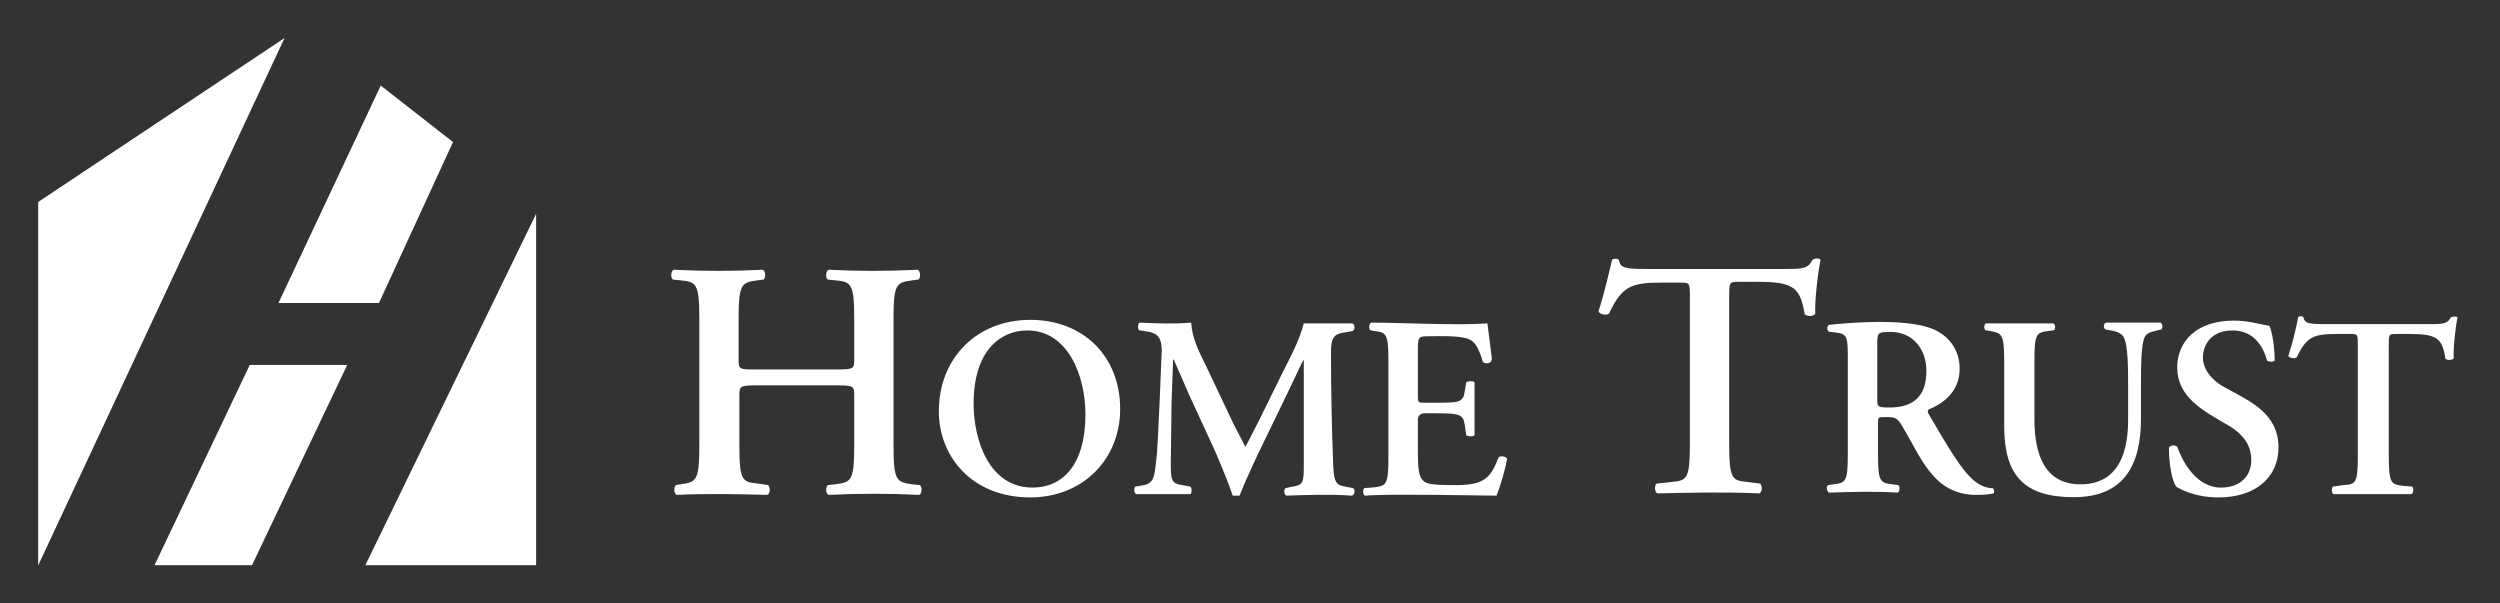 <svg width="116" height="28" viewBox="0 0 116 28" fill="none" xmlns="http://www.w3.org/2000/svg">
<rect x="0" y="0" width="116" height="28" fill="#333333" stroke="none"/>
<path d="M1.772 26.235V9.372L13.202 1.765L1.772 26.235ZM17.654 3.997L12.921 14.059H17.584L21.02 6.591L17.654 3.962V3.997ZM7.171 26.224H11.694L16.111 16.933H11.589L7.171 26.224ZM24.876 9.922L16.953 26.224H24.876V9.922ZM35.148 17.88C34.342 17.88 34.307 17.915 34.307 18.336V20.649C34.307 22.332 34.447 22.367 35.183 22.438L35.639 22.508C35.744 22.613 35.744 22.893 35.604 22.963C34.202 22.928 32.799 22.893 31.397 22.963C31.257 22.893 31.257 22.613 31.362 22.508L31.572 22.473C32.309 22.367 32.449 22.332 32.449 20.649V14.795C32.449 13.147 32.309 13.077 31.572 13.007L31.222 12.972C31.117 12.902 31.117 12.586 31.257 12.516C32.635 12.586 34.016 12.586 35.394 12.516C35.534 12.586 35.534 12.902 35.429 12.972L35.148 13.007C34.412 13.112 34.272 13.147 34.272 14.795V16.688C34.272 17.144 34.307 17.144 35.113 17.144H38.794C39.601 17.144 39.636 17.109 39.636 16.688V14.795C39.636 13.147 39.496 13.077 38.759 13.007L38.409 12.972C38.304 12.902 38.304 12.586 38.444 12.516C39.822 12.586 41.203 12.586 42.581 12.516C42.721 12.586 42.721 12.902 42.616 12.972L42.335 13.007C41.599 13.112 41.459 13.147 41.459 14.795V20.649C41.459 22.332 41.599 22.367 42.335 22.473L42.686 22.508C42.791 22.613 42.791 22.893 42.651 22.963C41.248 22.893 39.846 22.893 38.444 22.963C38.304 22.893 38.304 22.613 38.409 22.508L38.759 22.473C39.496 22.367 39.636 22.332 39.636 20.649V18.336C39.636 17.915 39.601 17.88 38.794 17.88H35.148ZM47.664 15.332C49.557 15.332 50.364 17.436 50.364 19.224C50.364 21.608 49.277 22.624 47.91 22.624C45.876 22.624 45.175 20.381 45.175 18.733C45.175 16.209 46.472 15.332 47.664 15.332ZM43.562 19.083C43.562 21.187 45.105 23.08 47.804 23.08C50.224 23.08 51.976 21.327 51.976 18.978C51.976 16.524 50.259 14.841 47.804 14.841C45.315 14.841 43.562 16.629 43.562 19.083ZM57.761 20.79L58.392 19.563L59.514 17.284C59.9 16.513 60.285 15.812 60.496 15.005H62.739C62.88 15.04 62.88 15.286 62.775 15.356L62.389 15.426C61.863 15.496 61.758 15.706 61.758 16.337C61.758 18.09 61.793 19.878 61.863 21.631C61.898 22.438 62.038 22.508 62.424 22.578L62.775 22.648C62.88 22.683 62.88 22.928 62.739 22.998C61.723 22.928 60.706 22.963 59.689 22.998C59.584 22.963 59.549 22.718 59.654 22.648L59.97 22.578C60.461 22.508 60.496 22.402 60.496 21.596V16.723H60.461L59.76 18.195L58.743 20.299C58.322 21.14 57.726 22.438 57.516 22.998H57.2C56.99 22.367 56.499 21.175 56.218 20.579L55.167 18.301L54.466 16.688H54.431L54.36 18.686L54.325 21.456C54.325 22.227 54.325 22.438 54.851 22.508L55.237 22.578C55.307 22.648 55.307 22.858 55.237 22.928H52.713C52.608 22.858 52.608 22.648 52.678 22.578L52.888 22.543C53.449 22.473 53.554 22.297 53.624 21.561C53.729 20.825 53.729 20.053 53.8 18.791L53.905 16.267C53.905 15.706 53.729 15.461 53.274 15.391L52.853 15.321C52.783 15.251 52.783 15.005 52.888 14.97C53.659 15.005 54.501 15.04 55.272 14.97C55.307 15.671 55.623 16.302 55.938 16.933L57.235 19.668L57.796 20.755L57.761 20.79ZM69.19 16.758C69.155 16.863 68.91 16.898 68.805 16.793C68.594 16.092 68.419 15.812 68.068 15.706C67.578 15.566 66.841 15.601 66.315 15.601C65.79 15.601 65.79 15.636 65.79 16.302V18.371C65.79 18.686 65.825 18.686 66.07 18.686H66.631C67.683 18.686 67.893 18.686 67.963 18.16L68.033 17.74C68.138 17.669 68.349 17.669 68.419 17.74V20.194C68.349 20.264 68.138 20.264 68.033 20.194L67.963 19.703C67.893 19.212 67.683 19.177 66.631 19.177H66.07C65.996 19.177 65.924 19.207 65.872 19.259C65.819 19.312 65.79 19.383 65.79 19.457V21.035C65.79 21.631 65.825 22.087 66 22.262C66.14 22.438 66.35 22.508 67.367 22.508C68.875 22.543 69.155 22.192 69.541 21.21C69.646 21.14 69.856 21.175 69.927 21.28C69.856 21.771 69.576 22.683 69.436 22.998L66.701 22.963C65.579 22.963 64.457 22.928 63.336 22.998C63.23 22.963 63.23 22.718 63.3 22.648L63.756 22.613C64.317 22.543 64.422 22.508 64.422 21.245V16.723C64.422 15.461 64.317 15.426 63.756 15.356L63.581 15.321C63.511 15.251 63.511 15.04 63.616 14.97C64.983 14.97 67.683 15.11 69.015 15.005L69.225 16.653L69.19 16.758ZM78.411 13.813C78.411 13.147 78.411 13.112 77.99 13.112H77.114C75.676 13.112 75.255 13.287 74.659 14.549C74.554 14.655 74.204 14.584 74.169 14.444C74.449 13.603 74.659 12.621 74.8 12.06C74.835 11.99 75.08 11.99 75.115 12.06C75.185 12.446 75.396 12.481 76.482 12.481H82.898C83.669 12.481 83.915 12.446 84.09 12.06C84.195 11.99 84.406 11.955 84.476 12.06C84.336 12.691 84.195 14.059 84.23 14.549C84.16 14.69 83.88 14.69 83.74 14.584C83.529 13.357 83.249 13.077 81.566 13.077H80.654C80.234 13.077 80.234 13.112 80.234 13.778V20.579C80.234 22.262 80.374 22.297 81.11 22.367L81.671 22.438C81.776 22.543 81.776 22.823 81.636 22.893C80.023 22.823 78.481 22.858 76.903 22.893C76.763 22.823 76.763 22.508 76.868 22.438L77.534 22.367C78.27 22.297 78.411 22.262 78.411 20.579V13.813ZM89.384 17.225C89.384 18.347 88.823 18.908 87.666 18.908C87.105 18.908 87.105 18.873 87.105 18.488V15.998C87.105 15.437 87.105 15.402 87.736 15.402C88.753 15.402 89.384 16.209 89.384 17.19V17.225ZM92.399 22.648C92.259 22.648 91.908 22.578 91.593 22.297C91.032 21.841 90.436 20.825 89.489 19.212C89.454 19.142 89.419 19.037 89.489 19.002C90.085 18.756 90.927 18.23 90.927 17.109C90.927 16.267 90.471 15.671 89.875 15.356C88.788 14.76 86.124 14.935 84.862 15.075C84.837 15.094 84.817 15.117 84.803 15.145C84.79 15.172 84.783 15.202 84.783 15.233C84.783 15.264 84.79 15.294 84.803 15.321C84.817 15.348 84.837 15.372 84.862 15.391L85.177 15.426C85.738 15.496 85.738 15.636 85.738 16.758V21.105C85.738 22.367 85.633 22.402 85.072 22.473L84.826 22.508C84.721 22.578 84.756 22.788 84.862 22.858C85.913 22.823 87 22.788 88.052 22.858C88.157 22.823 88.157 22.578 88.087 22.508L87.806 22.473C87.246 22.402 87.14 22.367 87.14 21.105V19.598C87.14 19.352 87.14 19.352 87.526 19.352C87.912 19.352 88.052 19.387 88.262 19.773C89.139 21.21 89.7 22.963 91.698 22.963C92.119 22.963 92.329 22.928 92.504 22.893C92.524 22.854 92.532 22.809 92.525 22.765C92.519 22.721 92.499 22.68 92.469 22.648H92.399ZM97.658 14.97H100.252C100.357 15.04 100.357 15.216 100.287 15.286C100.042 15.356 99.621 15.391 99.516 15.636C99.341 15.987 99.341 17.038 99.341 17.985V19.422C99.341 21.561 98.569 23.069 96.221 23.069C93.907 23.069 92.995 22.052 92.995 19.773V16.758C92.995 15.496 92.89 15.461 92.329 15.356L92.119 15.321C92.049 15.251 92.049 15.04 92.154 15.005H95.274C95.379 15.04 95.379 15.251 95.309 15.321L95.064 15.356C94.503 15.426 94.397 15.461 94.397 16.723V19.457C94.397 21.105 94.888 22.473 96.536 22.473C98.114 22.473 98.745 21.28 98.745 19.493V17.985C98.745 17.109 98.745 15.987 98.534 15.636C98.359 15.356 98.008 15.356 97.693 15.286C97.588 15.216 97.588 15.005 97.728 14.97H97.658ZM105.581 16.7C105.511 16.805 105.301 16.805 105.195 16.735C105.02 16.104 104.599 15.332 103.583 15.332C102.636 15.332 102.215 15.963 102.215 16.594C102.215 17.085 102.566 17.646 103.337 18.032C104.494 18.663 105.721 19.224 105.721 20.766C105.721 22.134 104.67 23.08 102.952 23.08C101.865 23.08 101.234 22.73 100.988 22.589C100.778 22.344 100.638 21.503 100.638 20.766C100.708 20.661 100.918 20.626 101.023 20.731C101.234 21.327 101.865 22.624 103.057 22.624C103.968 22.624 104.459 22.063 104.459 21.362C104.459 20.696 104.144 20.135 103.232 19.644C102.215 19.048 101.023 18.417 101.023 17.05C101.023 15.858 101.9 14.876 103.653 14.876C104.284 14.876 104.74 15.017 105.301 15.122C105.441 15.402 105.546 16.174 105.546 16.735L105.581 16.7ZM109.403 16.022C109.403 15.531 109.403 15.496 109.087 15.496H108.421C107.334 15.496 107.019 15.636 106.563 16.583C106.493 16.653 106.212 16.618 106.177 16.513C106.37 15.928 106.522 15.33 106.633 14.725C106.668 14.655 106.843 14.655 106.878 14.725C106.948 15.005 107.089 15.04 107.93 15.04H112.803C113.399 15.04 113.575 15.005 113.715 14.725C113.82 14.69 113.925 14.655 114.03 14.725C113.925 15.216 113.82 16.232 113.855 16.618C113.785 16.723 113.575 16.723 113.469 16.653C113.329 15.706 113.084 15.496 111.822 15.496H111.155C110.84 15.496 110.84 15.531 110.84 16.022V21.175C110.84 22.438 110.945 22.473 111.506 22.543L111.927 22.578C111.997 22.648 111.997 22.858 111.892 22.928H108.281C108.175 22.893 108.175 22.648 108.246 22.578L108.736 22.508C109.297 22.473 109.403 22.438 109.403 21.175V16.022Z" fill="white"/>
</svg>
